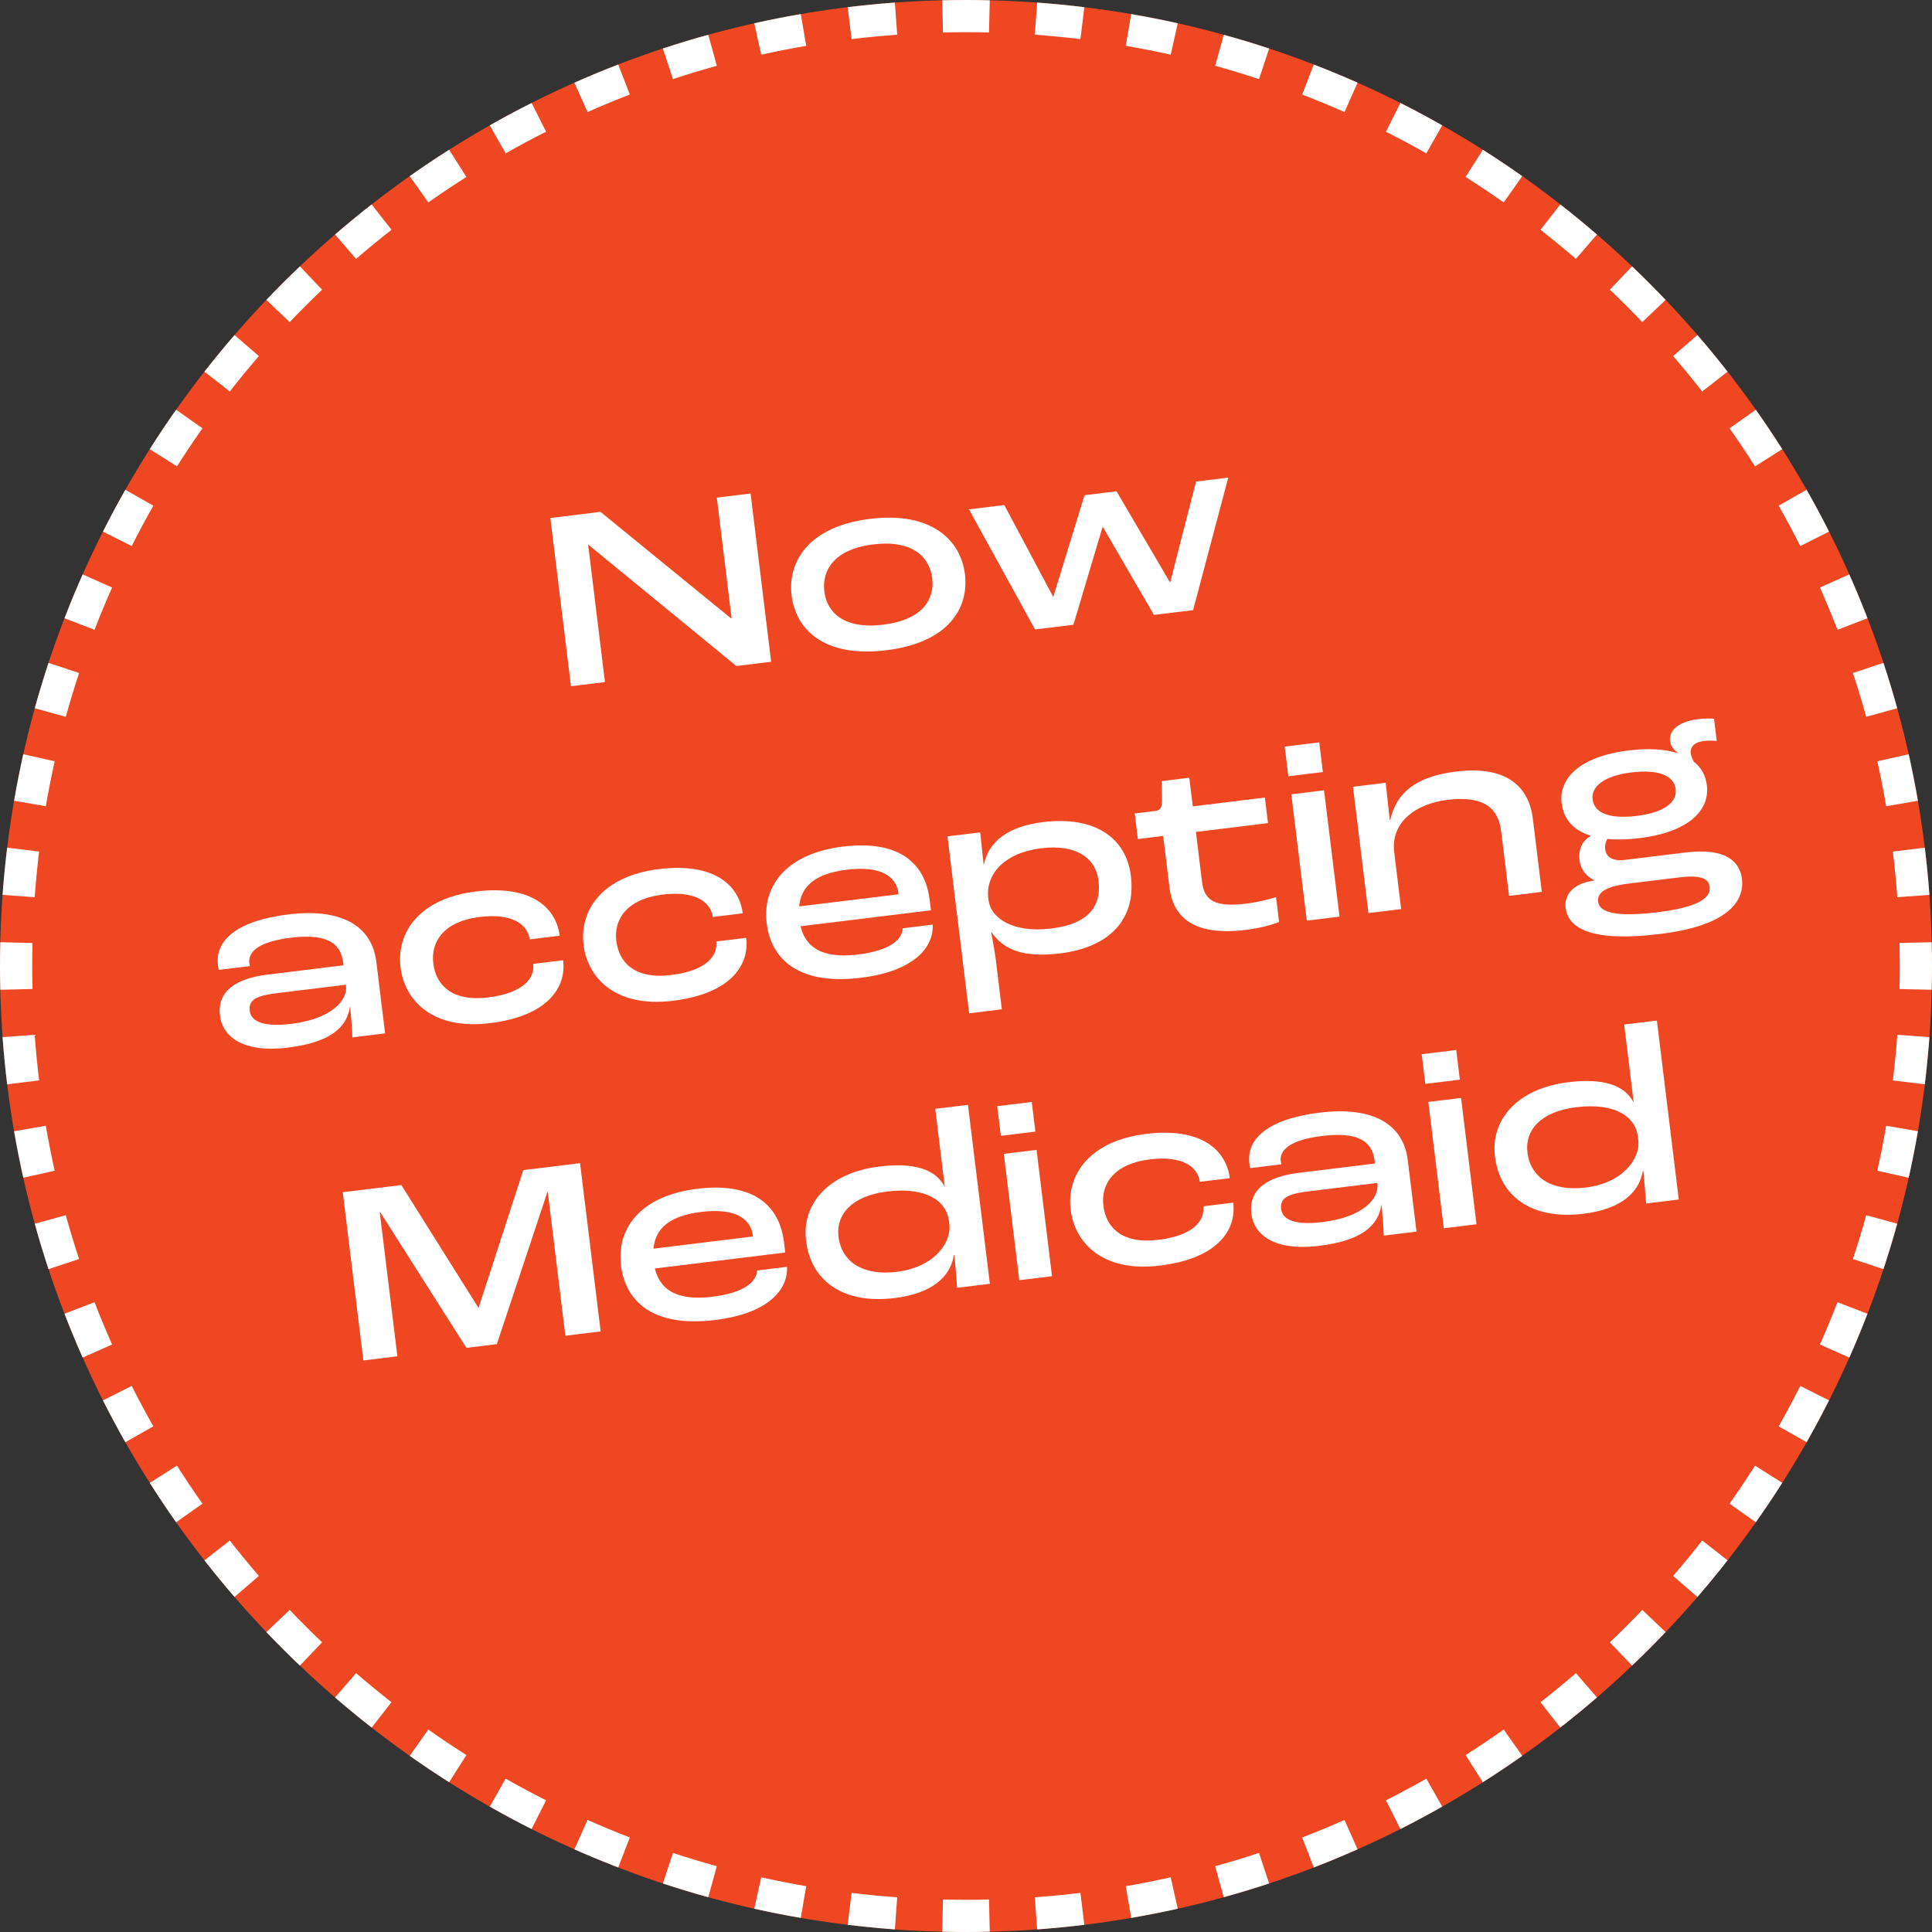 <?xml version="1.0" encoding="UTF-8"?> <svg xmlns="http://www.w3.org/2000/svg" width="120" height="120" viewBox="0 0 120 120" fill="none"><rect x="0" y="0" width="120" height="120" fill="#333333" stroke="none"/><path d="M120 60C120 93.137 93.137 120 60 120C26.863 120 0 93.137 0 60C0 26.863 26.863 0 60 0C93.137 0 120 26.863 120 60Z" fill="#EF4722"></path><path d="M58.571 117.982C59.046 117.994 59.522 118 60 118V120C59.506 120 59.014 119.993 58.523 119.981L58.571 117.982ZM61.453 118.982L61.476 119.981C60.985 119.993 60.493 120 60 120V118C60.478 118 60.954 117.994 61.429 117.982L61.453 118.982ZM52.893 117.569C53.83 117.684 54.775 117.775 55.727 117.845L55.582 119.839C54.598 119.767 53.621 119.671 52.65 119.553L52.893 117.569ZM67.107 117.569L67.349 119.553C66.378 119.671 65.401 119.767 64.417 119.839L64.273 117.845C65.225 117.775 66.17 117.684 67.107 117.569ZM47.284 116.603C48.207 116.809 49.139 116.993 50.077 117.154L49.906 118.14L49.881 118.292L49.737 119.124C48.766 118.957 47.803 118.766 46.848 118.553L47.284 116.603ZM73.151 118.553C72.197 118.766 71.233 118.957 70.262 119.124L70.093 118.141L69.923 117.154C70.862 116.993 71.793 116.809 72.716 116.603L73.151 118.553ZM41.8 115.088C42.698 115.384 43.606 115.66 44.523 115.913L43.991 117.839C43.042 117.577 42.102 117.292 41.172 116.985L41.8 115.088ZM78.514 116.037L78.827 116.985C77.897 117.292 76.957 117.577 76.008 117.839L75.477 115.913C76.394 115.66 77.302 115.384 78.2 115.088L78.514 116.037ZM36.49 113.038C37.355 113.422 38.232 113.786 39.119 114.128L38.759 115.061L38.46 115.838L38.399 115.992C37.481 115.638 36.574 115.262 35.679 114.864L36.49 113.038ZM84.32 114.864C83.425 115.262 82.518 115.638 81.6 115.992L81.24 115.062L80.881 114.128C81.768 113.786 82.644 113.422 83.51 113.038L84.32 114.864ZM31.408 110.476C32.232 110.943 33.069 111.391 33.918 111.819L33.018 113.604C32.139 113.161 31.274 112.697 30.421 112.213L31.408 110.476ZM89.578 112.213C88.725 112.697 87.86 113.161 86.981 113.604L86.082 111.819C86.931 111.391 87.768 110.943 88.592 110.476L89.578 112.213ZM26.602 107.426C27.377 107.972 28.166 108.5 28.968 109.009L28.432 109.853L28.433 109.854L27.896 110.697C27.067 110.171 26.251 109.624 25.449 109.059L26.602 107.426ZM93.397 107.425L94.55 109.059C93.748 109.624 92.932 110.171 92.103 110.697L91.758 110.153L91.567 109.854L91.032 109.009C91.834 108.5 92.623 107.971 93.397 107.425ZM22.116 103.92C22.834 104.54 23.568 105.143 24.316 105.728L23.085 107.302C22.311 106.697 21.552 106.074 20.81 105.433L22.116 103.92ZM99.189 105.433C98.447 106.074 97.688 106.697 96.914 107.302L95.684 105.728C96.432 105.143 97.166 104.54 97.884 103.92L99.189 105.433ZM17.993 99.993C18.648 100.681 19.319 101.352 20.007 102.007L18.628 103.454C17.917 102.777 17.222 102.082 16.545 101.371L17.993 99.993ZM103.454 101.371C102.777 102.082 102.082 102.777 101.371 103.454L99.993 102.007C100.681 101.352 101.352 100.681 102.007 99.993L103.454 101.371ZM14.273 95.684C14.857 96.432 15.46 97.166 16.08 97.884L14.566 99.189C13.925 98.447 13.302 97.688 12.697 96.914L14.273 95.684ZM107.302 96.914C106.697 97.688 106.074 98.447 105.433 99.189L103.92 97.884C104.54 97.166 105.143 96.432 105.728 95.684L107.302 96.914ZM10.991 91.032C11.5 91.834 12.029 92.623 12.575 93.397L11.757 93.974L11.083 94.45L10.94 94.55C10.375 93.748 9.828 92.932 9.302 92.103L10.991 91.032ZM109.853 91.567L110.697 92.103C110.171 92.932 109.624 93.748 109.059 94.55L108.242 93.975L107.426 93.397C107.972 92.623 108.5 91.834 109.009 91.032L109.853 91.567ZM8.181 86.082C8.609 86.931 9.057 87.768 9.524 88.592L7.786 89.578C7.302 88.725 6.838 87.86 6.396 86.981L8.181 86.082ZM113.604 86.981C113.161 87.86 112.697 88.725 112.213 89.578L110.476 88.592C110.943 87.768 111.391 86.931 111.819 86.082L113.604 86.981ZM5.872 80.881C6.214 81.768 6.578 82.644 6.962 83.51L5.135 84.32C4.737 83.425 4.361 82.518 4.007 81.6L5.872 80.881ZM115.992 81.6C115.638 82.518 115.262 83.425 114.864 84.32L113.038 83.51C113.422 82.644 113.786 81.768 114.128 80.881L115.992 81.6ZM4.087 75.477C4.34 76.394 4.616 77.302 4.912 78.2L3.962 78.514L3.963 78.515L3.014 78.827C2.707 77.897 2.422 76.957 2.16 76.008L4.087 75.477ZM117.839 76.008C117.577 76.957 117.292 77.897 116.985 78.827L116.037 78.515L115.088 78.2C115.384 77.302 115.66 76.394 115.913 75.477L117.839 76.008ZM2.846 69.923C3.007 70.862 3.191 71.793 3.397 72.716L1.446 73.151C1.233 72.197 1.042 71.233 0.875 70.262L2.846 69.923ZM119.124 70.262C118.957 71.233 118.766 72.197 118.553 73.151L116.603 72.716C116.809 71.793 116.993 70.862 117.154 69.923L119.124 70.262ZM2.155 64.273C2.225 65.225 2.316 66.17 2.431 67.107L1.438 67.228L0.446 67.349C0.328 66.378 0.232 65.401 0.16 64.417L2.155 64.273ZM119.839 64.417C119.767 65.401 119.671 66.378 119.553 67.349L118.562 67.228L117.569 67.107C117.684 66.17 117.775 65.225 117.845 64.273L119.839 64.417ZM0 60C0 59.506 0.006 59.014 0.018 58.523L1.018 58.547L2.018 58.571C2.006 59.046 2 59.522 2 60C2 60.478 2.006 60.954 2.018 61.429L0.018 61.476C0.006 60.985 0 60.493 0 60ZM120 60C120 60.493 119.993 60.985 119.981 61.476L118.982 61.453L117.982 61.429C117.994 60.954 118 60.478 118 60C118 59.522 117.994 59.046 117.982 58.571L119.981 58.523C119.993 59.014 120 59.506 120 60ZM2.431 52.893C2.316 53.83 2.225 54.775 2.155 55.727L0.16 55.582C0.232 54.598 0.328 53.621 0.446 52.65L2.431 52.893ZM119.553 52.65C119.671 53.621 119.767 54.598 119.839 55.582L117.845 55.727C117.775 54.775 117.684 53.83 117.569 52.893L119.553 52.65ZM3.397 47.284C3.191 48.207 3.007 49.139 2.846 50.077L0.875 49.737C1.042 48.766 1.233 47.803 1.446 46.848L3.397 47.284ZM118.553 46.848C118.766 47.803 118.957 48.766 119.124 49.737L117.154 50.077C116.993 49.139 116.809 48.207 116.603 47.284L118.553 46.848ZM3.963 41.485L4.912 41.8C4.616 42.698 4.34 43.606 4.087 44.523L2.16 43.991C2.422 43.042 2.707 42.102 3.014 41.172L3.963 41.485ZM116.985 41.172C117.292 42.102 117.577 43.042 117.839 43.991L115.913 44.523C115.66 43.606 115.384 42.698 115.088 41.8L116.985 41.172ZM6.962 36.49C6.578 37.355 6.214 38.232 5.872 39.119L4.007 38.399C4.361 37.481 4.737 36.574 5.135 35.679L6.962 36.49ZM114.864 35.679C115.262 36.574 115.638 37.481 115.992 38.399L115.062 38.76L115.061 38.759L114.128 39.119C113.786 38.232 113.422 37.355 113.038 36.49L114.864 35.679ZM9.524 31.408C9.057 32.232 8.609 33.069 8.181 33.918L6.396 33.018C6.838 32.139 7.302 31.274 7.786 30.421L9.524 31.408ZM112.213 30.421C112.697 31.274 113.161 32.139 113.604 33.018L111.819 33.918C111.391 33.069 110.943 32.232 110.476 31.408L112.213 30.421ZM11.758 26.025L12.574 26.602C12.028 27.377 11.5 28.166 10.991 28.968L10.146 28.432L9.302 27.896C9.828 27.067 10.375 26.251 10.94 25.449L11.758 26.025ZM109.059 25.449C109.624 26.251 110.171 27.067 110.697 27.896L109.854 28.433L109.853 28.432L109.009 28.968C108.5 28.166 107.971 27.377 107.425 26.602L109.059 25.449ZM14.566 20.81L16.08 22.116C15.46 22.834 14.857 23.568 14.273 24.316L12.697 23.085C13.175 22.474 13.663 21.873 14.163 21.281L14.566 20.81ZM105.433 20.81C106.074 21.552 106.697 22.311 107.302 23.085L105.728 24.316C105.143 23.568 104.54 22.834 103.92 22.116L105.433 20.81ZM18.628 16.545L20.007 17.993C19.319 18.648 18.648 19.319 17.993 20.007L16.545 18.628C17.214 17.925 17.901 17.238 18.604 16.568L18.628 16.545ZM101.371 16.545C102.082 17.222 102.777 17.917 103.454 18.628L102.007 20.007C101.352 19.319 100.681 18.648 99.993 17.993L101.371 16.545ZM24.316 14.273C23.568 14.857 22.834 15.46 22.116 16.08L20.81 14.566C21.552 13.925 22.311 13.302 23.085 12.697L24.316 14.273ZM96.914 12.697C97.688 13.302 98.447 13.925 99.189 14.566L97.884 16.08C97.166 15.46 96.432 14.857 95.684 14.273L96.914 12.697ZM28.968 10.991C28.166 11.5 27.377 12.029 26.602 12.575L25.449 10.94C26.251 10.375 27.067 9.828 27.896 9.302L28.968 10.991ZM92.103 9.302C92.932 9.828 93.748 10.375 94.55 10.94L93.975 11.758L93.974 11.757L93.397 12.574C92.623 12.028 91.834 11.5 91.032 10.991L91.583 10.123L92.103 9.302ZM33.918 8.181C33.069 8.609 32.232 9.057 31.408 9.524L30.421 7.786C31.274 7.302 32.139 6.838 33.018 6.396L33.918 8.181ZM86.981 6.396C87.86 6.838 88.725 7.302 89.578 7.786L88.592 9.524C87.768 9.057 86.931 8.609 86.082 8.181L86.981 6.396ZM38.76 4.938L39.119 5.872C38.232 6.214 37.355 6.578 36.49 6.962L35.679 5.135C36.574 4.737 37.481 4.361 38.399 4.007L38.76 4.938ZM81.6 4.007C82.518 4.361 83.425 4.737 84.32 5.135L83.51 6.962C82.644 6.578 81.768 6.214 80.881 5.872L81.6 4.007ZM44.523 4.087C43.606 4.34 42.698 4.616 41.8 4.912L41.375 3.63L41.172 3.014C42.102 2.707 43.042 2.422 43.991 2.16L44.523 4.087ZM76.008 2.16C76.957 2.422 77.897 2.707 78.827 3.014L78.625 3.63L78.2 4.912C77.302 4.616 76.394 4.34 75.477 4.087L76.008 2.16ZM50.077 2.846C49.139 3.007 48.207 3.191 47.284 3.397L46.848 1.446C47.803 1.233 48.766 1.042 49.737 0.875L50.077 2.846ZM70.262 0.875C71.233 1.042 72.197 1.233 73.151 1.446L72.716 3.397C71.793 3.191 70.862 3.007 69.923 2.846L70.098 1.834L70.262 0.875ZM55.727 2.155C54.775 2.225 53.83 2.316 52.893 2.431L52.694 0.81L52.65 0.446C53.621 0.328 54.598 0.232 55.582 0.16L55.727 2.155ZM64.417 0.16C65.401 0.232 66.378 0.328 67.349 0.446L67.306 0.81L67.107 2.431C66.17 2.316 65.225 2.225 64.273 2.155L64.417 0.16ZM60 0C60.493 0 60.985 0.006 61.476 0.018L61.453 1.018L61.452 1.017L61.429 2.018C60.954 2.006 60.478 2 60 2C59.522 2 59.046 2.006 58.571 2.018L58.523 0.018C59.014 0.006 59.506 0 60 0Z" fill="white"></path><path d="M98.352 75.389C95.175 75.778 93.163 74.348 92.854 71.823C92.584 69.615 94.161 67.617 97.417 67.218C99.624 66.948 100.907 67.42 101.452 68.45L101.468 68.448L100.879 63.635L102.912 63.387L104.272 74.504L102.239 74.752C102.201 74.177 102.136 73.379 102.072 72.726L102.04 72.73C101.816 74.063 100.702 75.102 98.352 75.389ZM98.491 73.76C100.873 73.469 101.89 71.894 101.759 70.83L101.73 70.591C101.579 69.353 100.311 68.476 97.897 68.772C95.689 69.042 94.704 70.21 94.871 71.576C95.065 73.164 96.411 74.015 98.491 73.76Z" fill="white"></path><path d="M88.53 67.322L88.305 65.48L90.449 65.218L90.674 67.06L88.53 67.322ZM89.676 76.29L88.716 68.444L90.749 68.195L91.709 76.041L89.676 76.29Z" fill="white"></path><path d="M81.933 77.382C79.074 77.732 77.877 76.637 77.725 75.398C77.538 73.874 78.715 73.085 80.685 72.844L85.402 72.267L85.382 72.108C85.225 70.822 84.273 70.293 82.114 70.558C80.065 70.808 79.468 71.462 79.549 72.129C79.555 72.176 79.561 72.224 79.589 72.317L77.651 72.554C77.618 72.413 77.604 72.302 77.6 72.27C77.414 70.746 78.713 69.507 81.984 69.106C85.32 68.698 87.17 69.858 87.438 72.05L87.982 76.497L85.95 76.746C85.931 76.2 85.864 75.386 85.814 74.844L85.798 74.846C85.602 76.143 84.569 77.059 81.933 77.382ZM82.155 75.904C84.665 75.597 85.668 74.443 85.555 73.522L85.549 73.474L81.309 73.993C80.118 74.138 79.482 74.345 79.573 75.092C79.638 75.616 80.154 76.149 82.155 75.904Z" fill="white"></path><path d="M72.049 78.607C68.412 79.052 66.743 77.129 66.5 75.144C66.228 72.92 67.731 70.85 71.178 70.429C74.672 70.001 76.174 71.478 76.382 73.177L74.524 73.404C74.399 72.517 73.516 71.755 71.404 72.013C69.244 72.277 68.362 73.497 68.533 74.895C68.694 76.213 69.663 77.287 71.934 77.01C74.142 76.739 74.835 75.816 74.742 74.925L76.6 74.698C76.8 76.334 75.718 78.159 72.049 78.607Z" fill="white"></path><path d="M62.164 70.548L61.939 68.706L64.083 68.444L64.308 70.286L62.164 70.548ZM63.31 79.515L62.35 71.67L64.383 71.421L65.343 79.267L63.31 79.515Z" fill="white"></path><path d="M55.561 80.625C52.385 81.013 50.373 79.583 50.064 77.058C49.794 74.85 51.37 72.852 54.626 72.454C56.834 72.184 58.117 72.655 58.662 73.685L58.678 73.683L58.089 68.871L60.122 68.622L61.482 79.739L59.449 79.988C59.411 79.412 59.345 78.614 59.282 77.961L59.25 77.965C59.026 79.298 57.912 80.337 55.561 80.625ZM55.701 78.996C58.083 78.704 59.099 77.129 58.969 76.065L58.94 75.827C58.788 74.588 57.52 73.712 55.106 74.007C52.899 74.277 51.913 75.445 52.081 76.811C52.275 78.399 53.62 79.25 55.701 78.996Z" fill="white"></path><path d="M48.696 77.161L48.774 77.796L40.674 78.787C40.963 79.96 41.844 80.836 44.242 80.543C46.322 80.288 46.977 79.579 47.025 78.913L48.883 78.685C48.955 80.063 47.77 81.578 44.419 81.988C40.274 82.495 38.814 80.578 38.575 78.625C38.268 76.115 39.99 74.244 43.293 73.84C46.644 73.43 48.399 74.731 48.696 77.161ZM46.766 76.8L46.76 76.753C46.632 75.704 45.693 75.013 43.549 75.276C41.58 75.517 40.709 76.3 40.588 77.556L46.766 76.8Z" fill="white"></path><path d="M22.57 84.5L21.291 74.05L24.928 73.605L29.713 81.224L29.729 81.222L32.504 72.678L36.029 72.246L37.308 82.697L35.116 82.965L34.022 74.023L34.006 74.025L30.86 83.486L28.97 83.717L23.62 75.296L23.588 75.3L24.682 84.241L22.57 84.5Z" fill="white"></path><path d="M104.721 52.946C107.278 52.633 108.071 53.584 108.194 54.584C108.373 56.045 107.214 57.509 103.116 58.01C98.638 58.558 97.386 57.551 97.244 56.391C97.141 55.55 97.748 54.847 99.051 54.687C98.367 54.368 98.152 53.798 98.107 53.433C98.028 52.782 98.263 52.205 98.81 51.928L98.808 51.912C97.735 51.576 97.12 50.894 96.995 49.877C96.817 48.416 98.013 46.996 101.173 46.61C102.396 46.46 103.404 46.53 104.176 46.774L104.188 46.741C103.976 46.589 103.768 46.341 103.729 46.023C103.657 45.435 104.147 44.828 105.513 44.66C105.926 44.61 106.299 44.629 106.462 44.641L106.631 46.023C106.434 45.998 106.111 45.99 105.825 46.025C105.174 46.104 104.974 46.451 105.015 46.785C105.037 46.959 105.106 47.128 105.208 47.309C105.672 47.671 105.942 48.17 106.016 48.774C106.203 50.298 104.937 51.678 101.84 52.057C101.094 52.148 100.419 52.167 99.831 52.109C99.766 52.23 99.666 52.468 99.701 52.754C99.753 53.183 100.1 53.511 100.925 53.41L104.721 52.946ZM101.341 47.976C99.53 48.197 98.828 48.912 98.917 49.642C99.02 50.484 99.924 50.889 101.671 50.675C103.434 50.46 104.174 49.789 104.079 49.011C103.979 48.201 103.056 47.766 101.341 47.976ZM102.951 56.66C105.429 56.357 106.28 55.802 106.19 55.071C106.134 54.611 105.728 54.322 104.267 54.501L101.186 54.877C99.566 55.076 99.199 55.507 99.262 56.016C99.339 56.651 100.315 56.983 102.951 56.66Z" fill="white"></path><path d="M84.996 56.713L84.036 48.868L86.069 48.619L86.319 50.926L86.351 50.922C86.742 49.246 87.908 48.233 90.449 47.922C93.657 47.529 94.973 48.932 95.208 50.853L95.764 55.396L93.731 55.644L93.241 51.642C93.07 50.245 92.241 49.395 89.89 49.683C87.985 49.916 86.364 51.033 86.597 52.939L87.029 56.464L84.996 56.713Z" fill="white"></path><path d="M80.022 48.214L79.796 46.372L81.941 46.11L82.166 47.952L80.022 48.214ZM81.167 57.181L80.207 49.336L82.24 49.087L83.2 56.933L81.167 57.181Z" fill="white"></path><path d="M77.378 57.758C74.106 58.158 72.861 56.94 72.639 55.13L72.247 51.922L70.675 52.114L70.48 50.526L71.751 50.371C72.085 50.33 72.174 50.142 72.171 49.723L72.153 48.516L73.868 48.306L74.086 50.085L78.564 49.537L78.758 51.125L74.28 51.673L74.661 54.786C74.799 55.913 75.434 56.368 77.404 56.127C78.055 56.047 78.853 55.853 79.257 55.723L79.445 57.263C79.109 57.417 78.267 57.649 77.378 57.758Z" fill="white"></path><path d="M60.195 62.939L58.85 51.949L60.883 51.7L61.094 53.689L61.11 53.687C61.417 52.247 62.642 51.324 64.786 51.062C68.026 50.665 69.953 52.057 70.241 54.408C70.577 57.155 68.85 58.85 65.848 59.217C63.53 59.501 62.305 58.973 61.575 57.886L61.559 57.888C61.651 58.376 61.796 59.165 61.843 59.546L62.227 62.69L60.195 62.939ZM65.289 57.673C67.433 57.411 68.442 56.433 68.23 54.702C68.059 53.305 66.87 52.419 64.663 52.688C62.392 52.966 61.231 54.285 61.378 55.75L61.398 55.909C61.53 56.989 62.859 57.971 65.289 57.673Z" fill="white"></path><path d="M57.744 55.904L57.822 56.54L49.722 57.531C50.011 58.704 50.892 59.58 53.29 59.286C55.371 59.032 56.025 58.323 56.073 57.657L57.931 57.429C58.003 58.807 56.818 60.322 53.467 60.732C49.322 61.239 47.862 59.322 47.623 57.368C47.316 54.859 49.038 52.988 52.341 52.584C55.692 52.174 57.447 53.475 57.744 55.904ZM55.814 55.544L55.809 55.497C55.68 54.448 54.741 53.757 52.597 54.02C50.628 54.261 49.757 55.044 49.636 56.3L55.814 55.544Z" fill="white"></path><path d="M41.797 62.16C38.16 62.605 36.49 60.681 36.247 58.696C35.975 56.472 37.479 54.403 40.925 53.981C44.419 53.553 45.922 55.03 46.13 56.729L44.271 56.956C44.147 56.069 43.264 55.307 41.151 55.565C38.991 55.829 38.109 57.05 38.28 58.447C38.441 59.765 39.411 60.84 41.682 60.562C43.889 60.291 44.583 59.369 44.49 58.477L46.348 58.25C46.548 59.886 45.465 61.711 41.797 62.16Z" fill="white"></path><path d="M30.428 63.55C26.792 63.995 25.122 62.072 24.879 60.087C24.607 57.863 26.11 55.793 29.557 55.372C33.051 54.944 34.553 56.421 34.761 58.12L32.903 58.347C32.778 57.46 31.895 56.697 29.783 56.956C27.623 57.22 26.741 58.44 26.912 59.838C27.073 61.156 28.043 62.23 30.314 61.953C32.521 61.682 33.214 60.759 33.121 59.868L34.979 59.641C35.179 61.277 34.097 63.102 30.428 63.55Z" fill="white"></path><path d="M17.87 65.071C15.011 65.42 13.814 64.326 13.662 63.087C13.476 61.562 14.652 60.774 16.622 60.533L21.339 59.956L21.319 59.797C21.162 58.51 20.211 57.982 18.051 58.246C16.002 58.497 15.405 59.15 15.486 59.817C15.492 59.865 15.498 59.913 15.526 60.006L13.588 60.243C13.555 60.102 13.541 59.991 13.537 59.959C13.351 58.434 14.65 57.195 17.922 56.795C21.257 56.387 23.107 57.547 23.375 59.739L23.919 64.186L21.887 64.434C21.868 63.888 21.801 63.075 21.751 62.533L21.735 62.535C21.539 63.832 20.506 64.748 17.87 65.071ZM18.092 63.593C20.602 63.286 21.605 62.131 21.492 61.21L21.486 61.163L17.246 61.681C16.055 61.827 15.419 62.034 15.511 62.78C15.575 63.304 16.091 63.837 18.092 63.593Z" fill="white"></path><path d="M64.29 39.097L60.185 31.637L62.377 31.368L65.41 37.058L65.426 37.056L67.364 30.758L69.349 30.515L72.668 36.17L72.684 36.168L74.288 29.911L76.289 29.666L74.105 37.897L71.675 38.194L68.51 32.746L68.478 32.75L66.672 38.806L64.29 39.097Z" fill="white"></path><path d="M55.048 40.389C51.141 40.867 49.421 39.063 49.167 36.982C48.914 34.917 50.19 32.698 54.049 32.226C57.909 31.754 59.682 33.6 59.934 35.665C60.189 37.745 58.939 39.913 55.048 40.389ZM54.854 38.801C57.315 38.5 58.061 37.216 57.902 35.913C57.742 34.611 56.689 33.515 54.244 33.814C51.798 34.113 51.04 35.431 51.2 36.733C51.357 38.02 52.392 39.102 54.854 38.801Z" fill="white"></path><path d="M35.463 42.624L34.184 32.174L37.297 31.793L45.408 38.409L45.44 38.405L44.523 30.909L46.62 30.653L47.898 41.103L45.738 41.367L36.547 33.835L36.532 33.837L37.575 42.366L35.463 42.624Z" fill="white"></path></svg> 